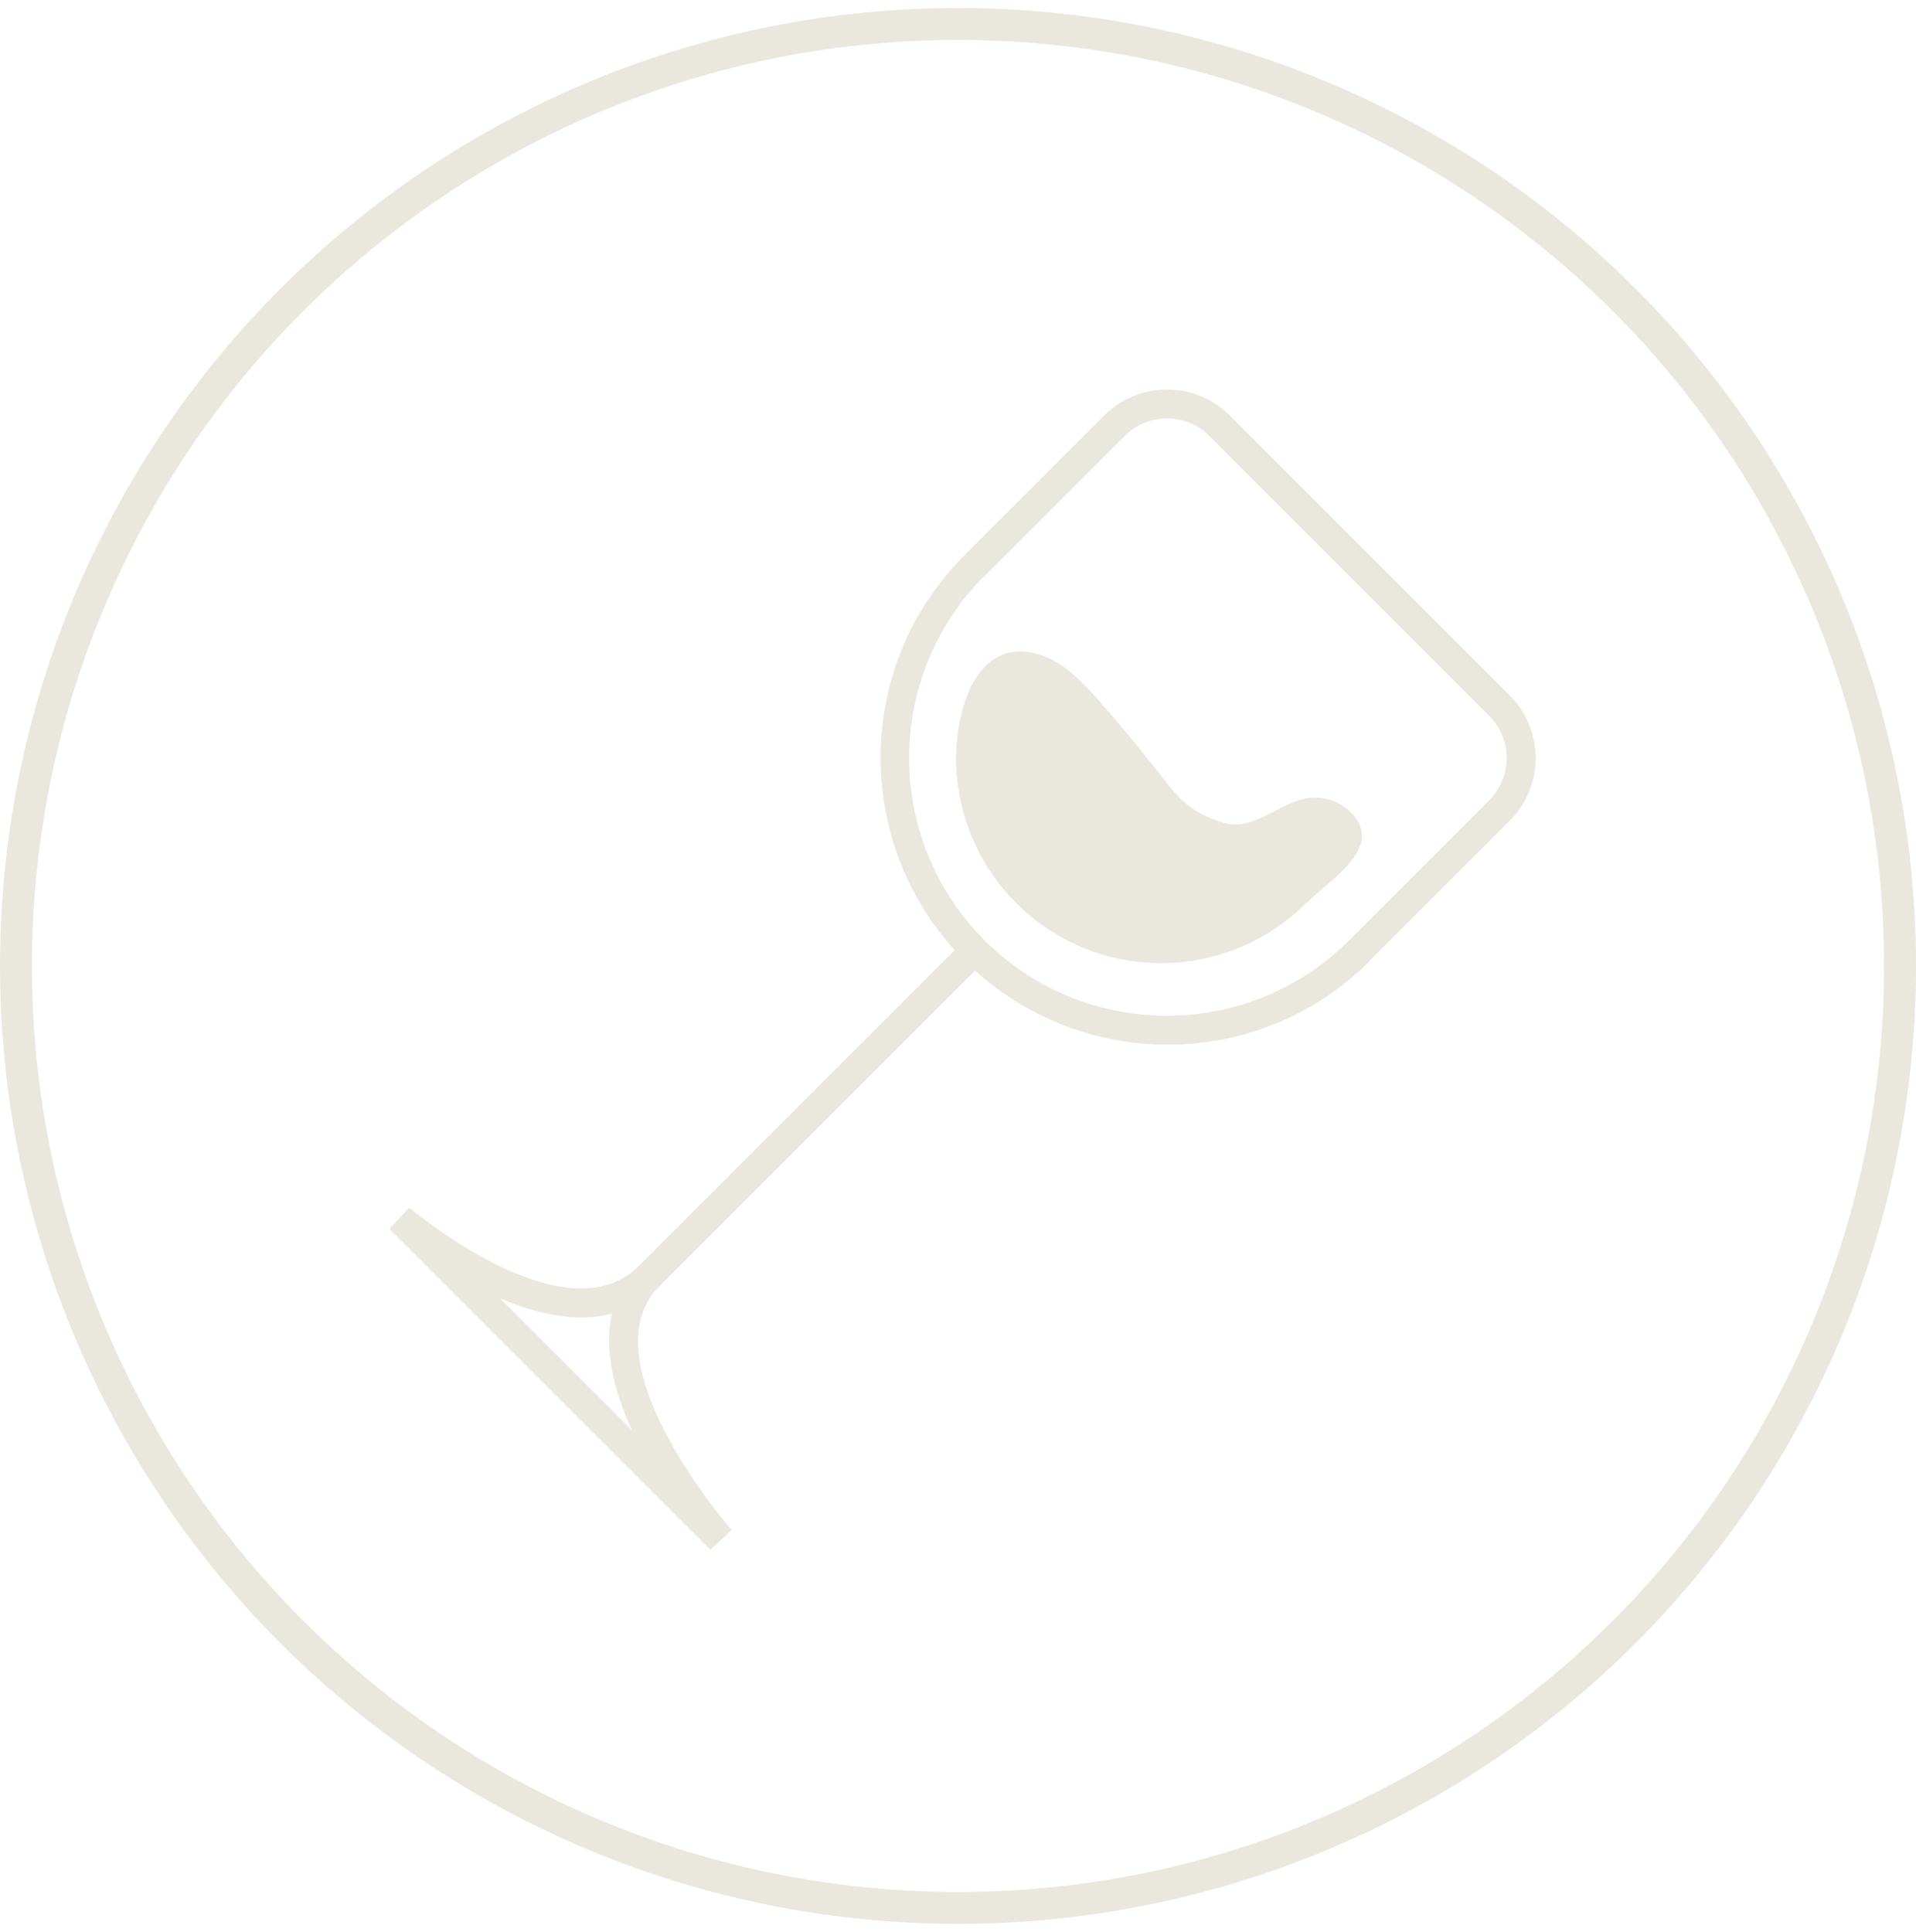 <?xml version="1.0" encoding="UTF-8"?> <svg xmlns="http://www.w3.org/2000/svg" width="120" height="121" viewBox="0 0 120 121" fill="none"><circle cx="60" cy="60.5" r="59" stroke="#EAE7DE" stroke-width="2"></circle><path d="M85.779 60.178L94.554 51.404C96.722 49.236 96.722 45.722 94.554 43.554L77.018 26.018C74.85 23.851 71.336 23.851 69.168 26.018L60.394 34.792C53.608 41.578 53.416 52.469 59.791 59.511L40.011 79.291C35.393 83.909 25.733 75.713 25.631 75.636L24.399 76.97L44.5 97.07L45.822 95.826C45.719 95.724 36.624 85.243 41.293 80.574L61.074 60.794C68.116 67.169 79.007 66.977 85.792 60.191L85.779 60.178ZM39.587 89.592L31.301 81.305C33.558 82.28 36.072 82.87 38.33 82.28C37.791 84.589 38.497 87.219 39.587 89.592ZM61.676 36.075L70.451 27.301C71.913 25.839 74.286 25.852 75.736 27.301L93.271 44.837C94.733 46.299 94.72 48.672 93.271 50.121L84.497 58.896C78.198 65.194 67.962 65.194 61.664 58.895C55.365 52.597 55.365 42.361 61.664 36.062L61.676 36.075Z" fill="#EAE7DE"></path><path d="M81.829 56.561C83.214 55.176 86.331 53.316 84.959 51.302C84.83 51.122 84.676 50.943 84.471 50.763C83.83 50.173 82.932 49.891 82.085 49.968C80.315 50.147 78.865 51.802 77.095 51.622C76.582 51.571 76.108 51.353 75.633 51.16C74.004 50.455 73.35 49.365 72.246 47.979C71.156 46.607 70.04 45.26 68.873 43.939C67.795 42.707 66.59 41.424 65.012 40.975C61.061 39.847 59.881 44.618 59.881 47.492C59.881 50.878 61.253 54.175 63.639 56.561C68.655 61.577 76.787 61.577 81.803 56.561L81.829 56.561Z" fill="#EAE7DE"></path></svg> 